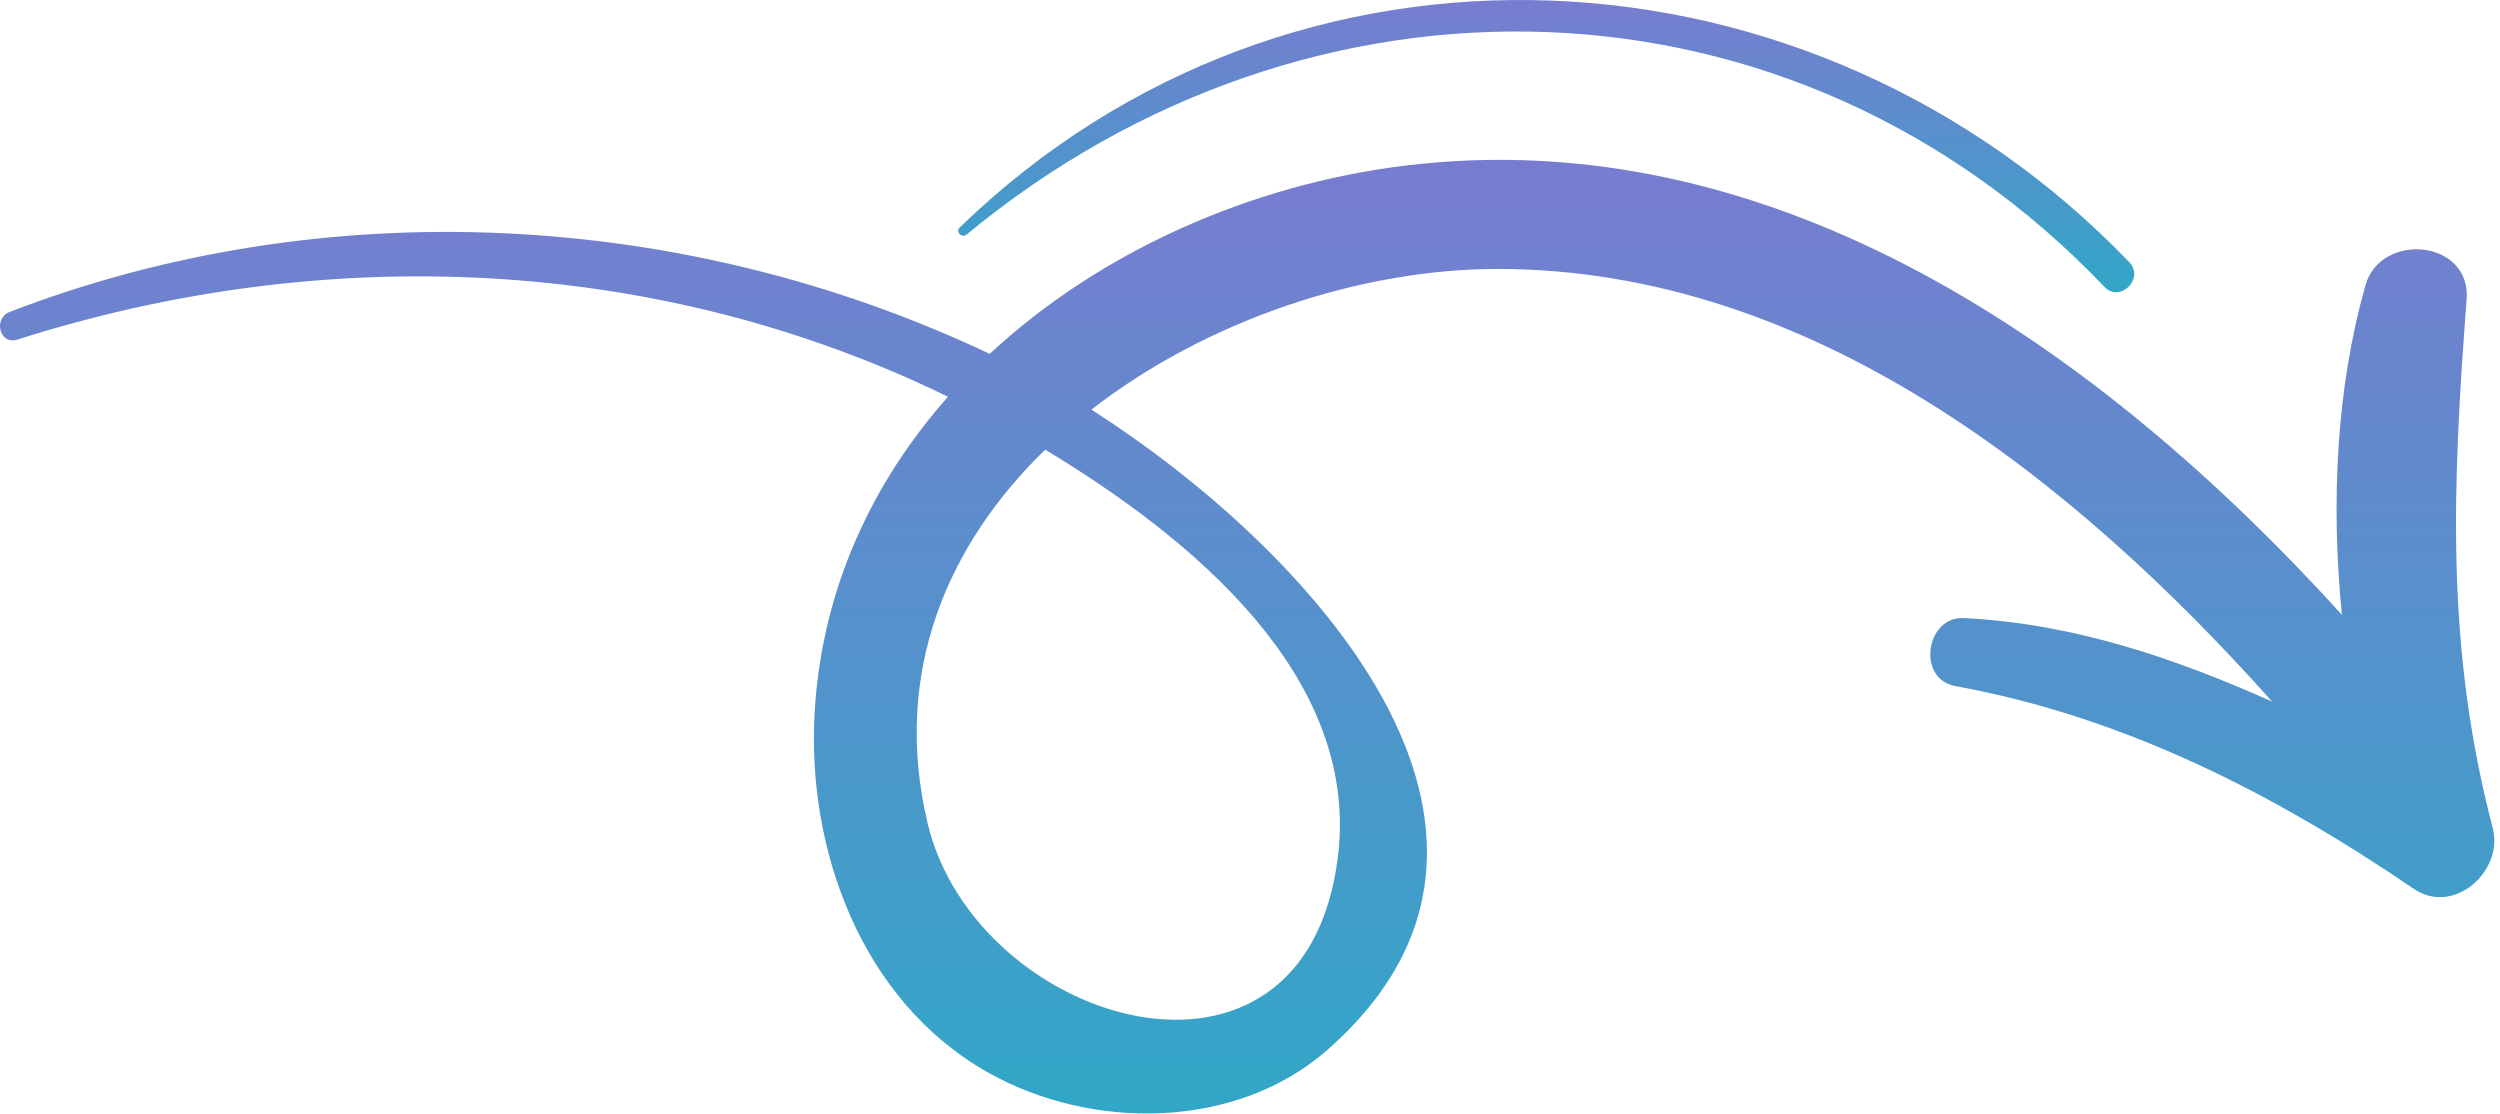 <svg xmlns="http://www.w3.org/2000/svg" width="101" height="45" fill="none"><path fill="url(#a)" d="M97.516 35.908c-5.692-3.874-11.724-6.95-18.535-8.194-1.546-.283-1.195-2.827.372-2.745 4.465.233 8.508 1.622 12.443 3.376-8.068-9.025-18.65-17.456-31.248-17.48-5.532-.01-11.787 2.056-16.456 5.683 8.605 5.488 19.598 17.007 9.553 25.852-3.7 3.258-9.533 3.282-13.709.94-5.145-2.884-7.392-9.074-7.014-14.733.329-4.912 2.346-9.155 5.376-12.578-11.715-5.717-25.166-6.27-37.594-2.31-.723.23-.992-.855-.31-1.118 12.738-4.904 27.28-4.137 39.59 1.695 4.488-4.17 10.576-6.825 16.678-7.592 15.077-1.894 28.252 7.439 37.95 18.134-.44-4.504-.24-9.081.949-13.303.615-2.19 4.272-1.855 4.091.554-.563 7.463-.874 14.022 1.056 21.366.453 1.73-1.57 3.557-3.192 2.453ZM37.467 33.23c1.93 8.2 15.27 12.224 16.587 1.362.892-7.357-6.063-12.943-11.828-16.426-3.945 3.832-6.188 8.992-4.758 15.064Z"/><path fill="url(#b)" d="M85.022 11.592C72.453-1.588 52.903-1.975 39.056 9.472c-.195.16-.472-.101-.283-.283C52.21-3.836 73.258-2.696 86.023 10.593c.63.656-.372 1.659-1 .999Z"/><defs><linearGradient id="a" x1="50.386" x2="50.386" y1="44.985" y2="6.458" gradientUnits="userSpaceOnUse"><stop stop-color="#31A7C7"/><stop offset="1" stop-color="#787CD0"/></linearGradient><linearGradient id="b" x1="62.466" x2="62.466" y1="11.808" y2="0" gradientUnits="userSpaceOnUse"><stop stop-color="#31A7C7"/><stop offset="1" stop-color="#787CD0"/></linearGradient></defs></svg>